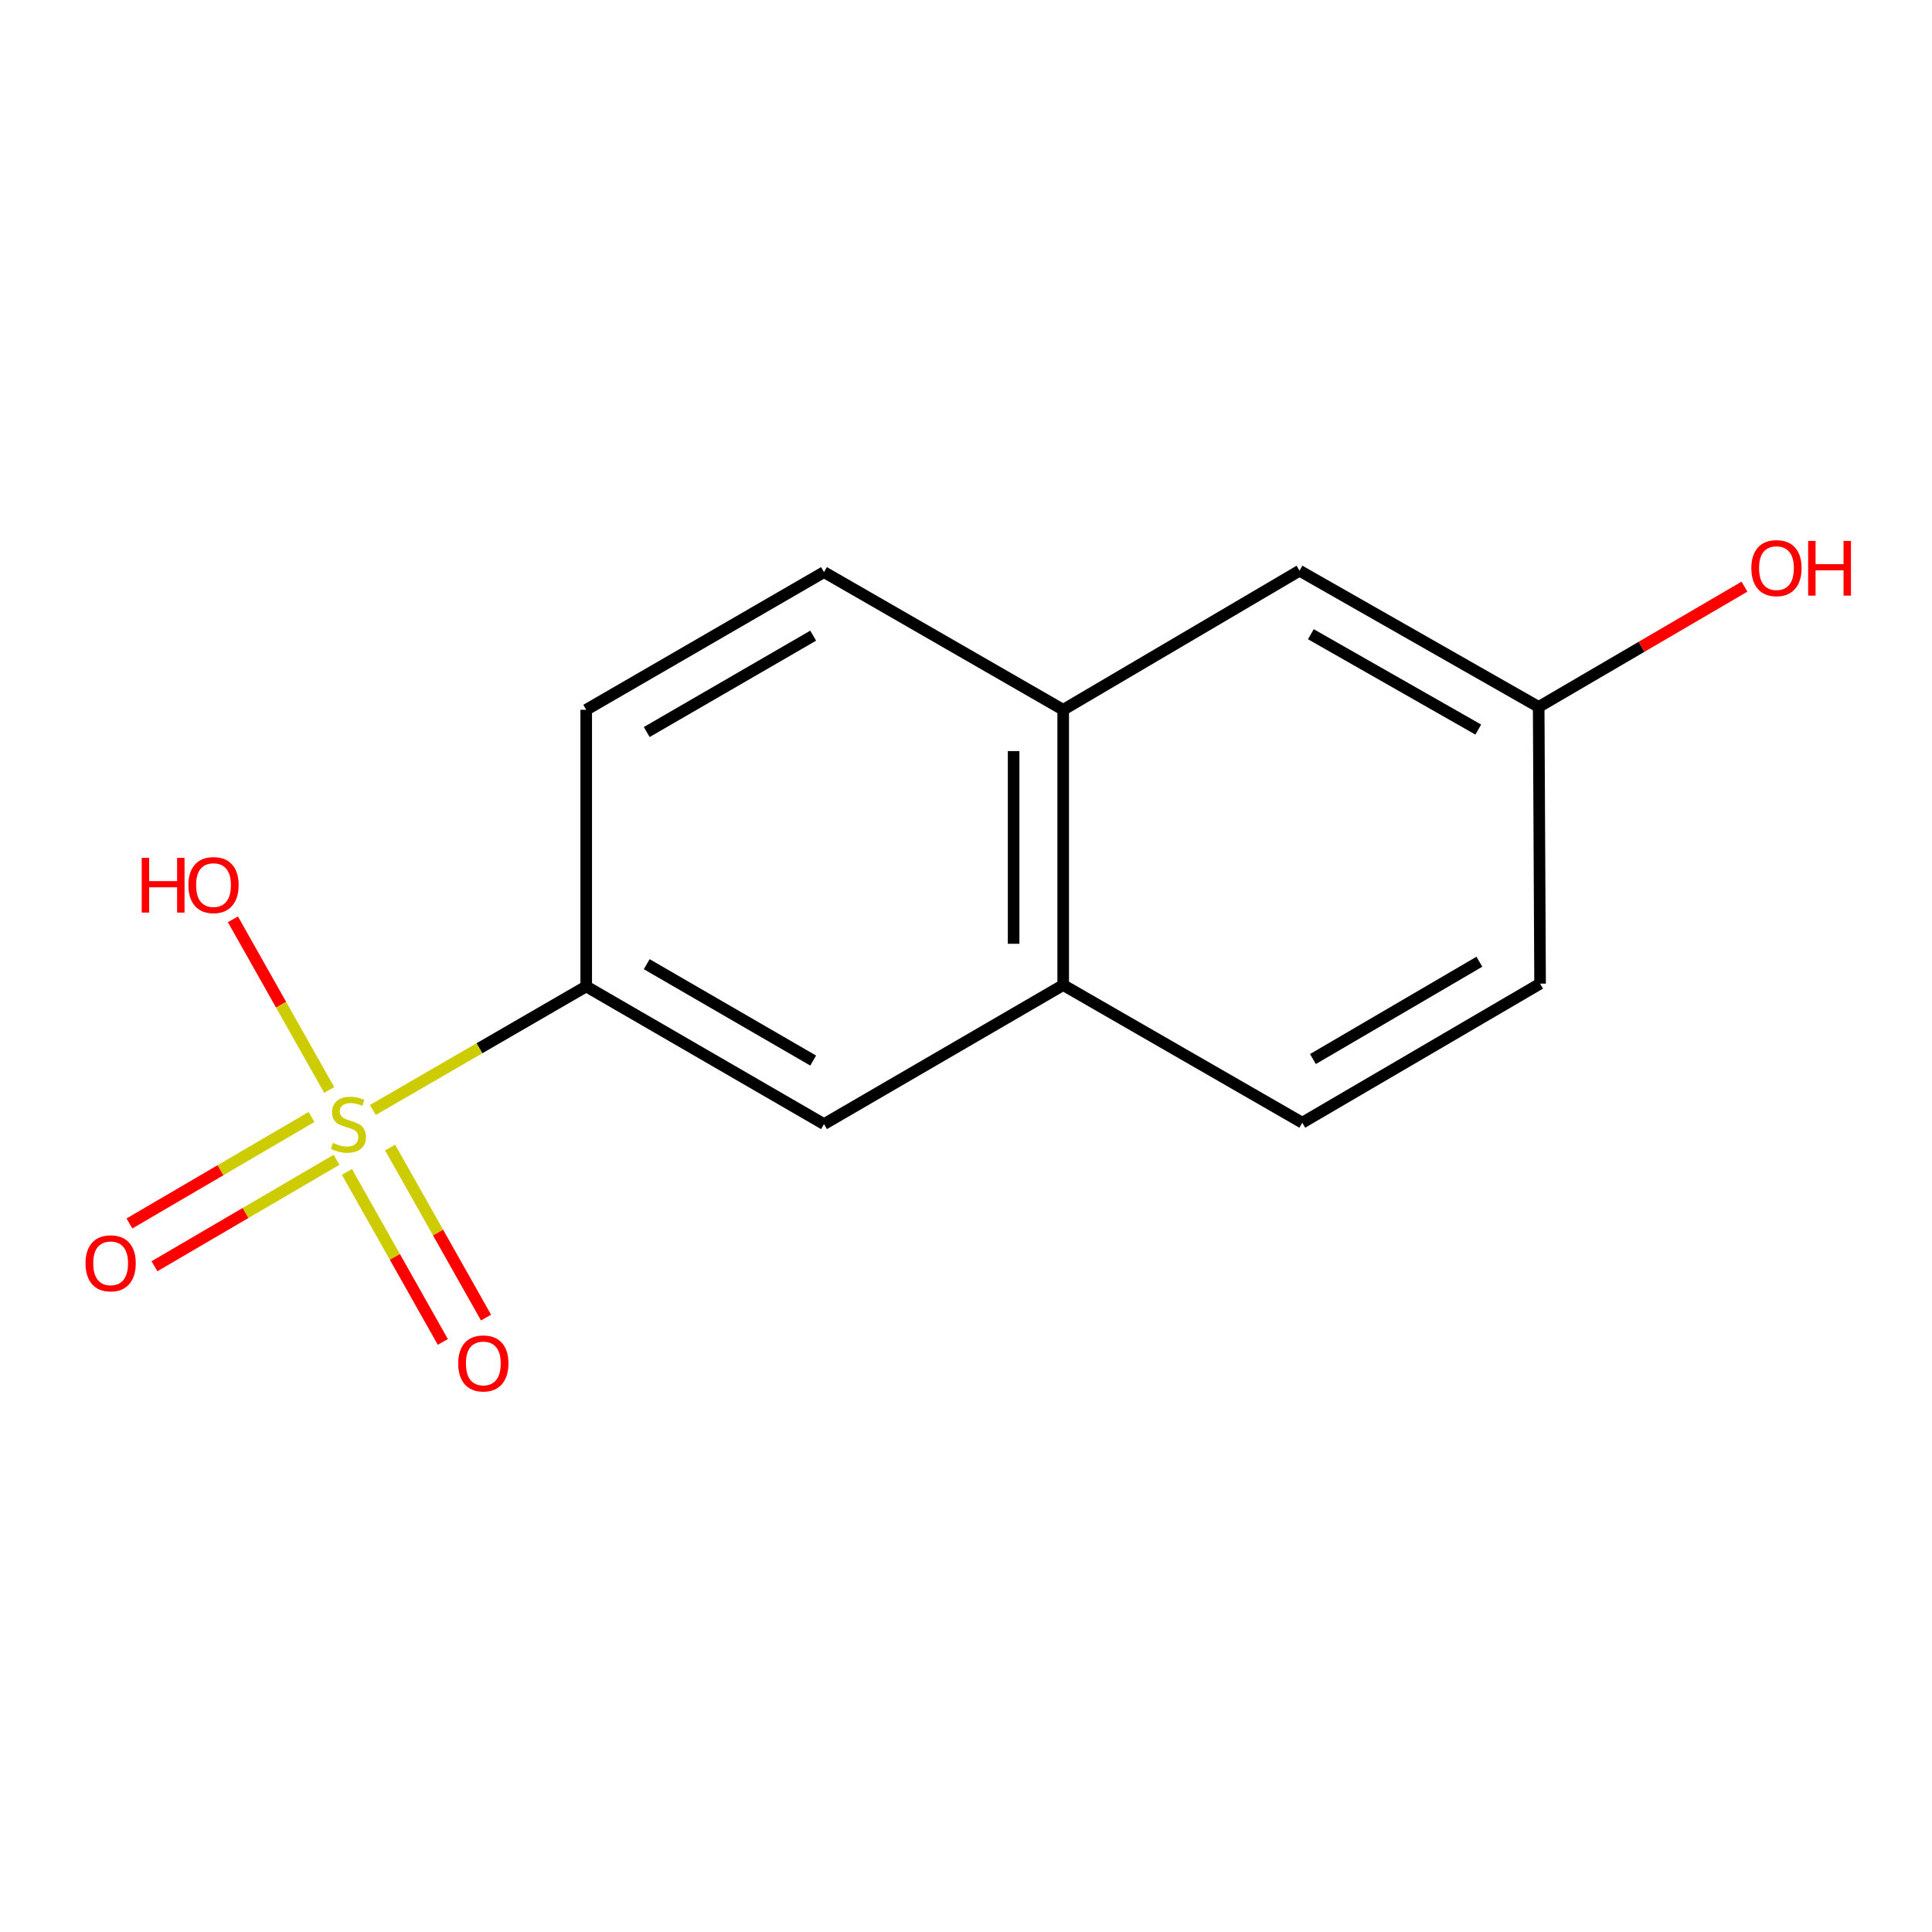 <?xml version='1.0' encoding='iso-8859-1'?>
<svg version='1.1' baseProfile='full'
              xmlns='http://www.w3.org/2000/svg'
                      xmlns:rdkit='http://www.rdkit.org/xml'
                      xmlns:xlink='http://www.w3.org/1999/xlink'
                  xml:space='preserve'
width='1000px' height='1000px' viewBox='0 0 1000 1000'>
<!-- END OF HEADER -->
<rect style='opacity:1.0;fill:#FFFFFF;stroke:none' width='1000' height='1000' x='0' y='0'> </rect>
<path class='bond-0' d='M 192.984,574.521 L 248.205,542.549' style='fill:none;fill-rule:evenodd;stroke:#CCCC00;stroke-width:6px;stroke-linecap:butt;stroke-linejoin:miter;stroke-opacity:1' />
<path class='bond-0' d='M 248.205,542.549 L 303.425,510.577' style='fill:none;fill-rule:evenodd;stroke:#000000;stroke-width:6px;stroke-linecap:butt;stroke-linejoin:miter;stroke-opacity:1' />
<path class='bond-2' d='M 161.228,578.157 L 114.11,605.71' style='fill:none;fill-rule:evenodd;stroke:#CCCC00;stroke-width:6px;stroke-linecap:butt;stroke-linejoin:miter;stroke-opacity:1' />
<path class='bond-2' d='M 114.11,605.71 L 66.993,633.263' style='fill:none;fill-rule:evenodd;stroke:#FF0000;stroke-width:6px;stroke-linecap:butt;stroke-linejoin:miter;stroke-opacity:1' />
<path class='bond-2' d='M 174.18,600.306 L 127.063,627.86' style='fill:none;fill-rule:evenodd;stroke:#CCCC00;stroke-width:6px;stroke-linecap:butt;stroke-linejoin:miter;stroke-opacity:1' />
<path class='bond-2' d='M 127.063,627.86 L 79.946,655.413' style='fill:none;fill-rule:evenodd;stroke:#FF0000;stroke-width:6px;stroke-linecap:butt;stroke-linejoin:miter;stroke-opacity:1' />
<path class='bond-3' d='M 179.571,606.573 L 204.391,650.579' style='fill:none;fill-rule:evenodd;stroke:#CCCC00;stroke-width:6px;stroke-linecap:butt;stroke-linejoin:miter;stroke-opacity:1' />
<path class='bond-3' d='M 204.391,650.579 L 229.212,694.586' style='fill:none;fill-rule:evenodd;stroke:#FF0000;stroke-width:6px;stroke-linecap:butt;stroke-linejoin:miter;stroke-opacity:1' />
<path class='bond-3' d='M 201.92,593.968 L 226.74,637.974' style='fill:none;fill-rule:evenodd;stroke:#CCCC00;stroke-width:6px;stroke-linecap:butt;stroke-linejoin:miter;stroke-opacity:1' />
<path class='bond-3' d='M 226.74,637.974 L 251.561,681.98' style='fill:none;fill-rule:evenodd;stroke:#FF0000;stroke-width:6px;stroke-linecap:butt;stroke-linejoin:miter;stroke-opacity:1' />
<path class='bond-6' d='M 170.379,564.164 L 145.468,520.001' style='fill:none;fill-rule:evenodd;stroke:#CCCC00;stroke-width:6px;stroke-linecap:butt;stroke-linejoin:miter;stroke-opacity:1' />
<path class='bond-6' d='M 145.468,520.001 L 120.557,475.839' style='fill:none;fill-rule:evenodd;stroke:#FF0000;stroke-width:6px;stroke-linecap:butt;stroke-linejoin:miter;stroke-opacity:1' />
<path class='bond-1' d='M 303.425,510.577 L 426.503,581.837' style='fill:none;fill-rule:evenodd;stroke:#000000;stroke-width:6px;stroke-linecap:butt;stroke-linejoin:miter;stroke-opacity:1' />
<path class='bond-1' d='M 334.744,499.06 L 420.898,548.943' style='fill:none;fill-rule:evenodd;stroke:#000000;stroke-width:6px;stroke-linecap:butt;stroke-linejoin:miter;stroke-opacity:1' />
<path class='bond-7' d='M 303.425,510.577 L 303.425,367.386' style='fill:none;fill-rule:evenodd;stroke:#000000;stroke-width:6px;stroke-linecap:butt;stroke-linejoin:miter;stroke-opacity:1' />
<path class='bond-4' d='M 426.503,581.837 L 550.307,509.864' style='fill:none;fill-rule:evenodd;stroke:#000000;stroke-width:6px;stroke-linecap:butt;stroke-linejoin:miter;stroke-opacity:1' />
<path class='bond-5' d='M 550.307,509.864 L 550.307,367.386' style='fill:none;fill-rule:evenodd;stroke:#000000;stroke-width:6px;stroke-linecap:butt;stroke-linejoin:miter;stroke-opacity:1' />
<path class='bond-5' d='M 524.648,488.492 L 524.648,388.758' style='fill:none;fill-rule:evenodd;stroke:#000000;stroke-width:6px;stroke-linecap:butt;stroke-linejoin:miter;stroke-opacity:1' />
<path class='bond-10' d='M 550.307,509.864 L 674.054,581.11' style='fill:none;fill-rule:evenodd;stroke:#000000;stroke-width:6px;stroke-linecap:butt;stroke-linejoin:miter;stroke-opacity:1' />
<path class='bond-8' d='M 550.307,367.386 L 672.628,295.398' style='fill:none;fill-rule:evenodd;stroke:#000000;stroke-width:6px;stroke-linecap:butt;stroke-linejoin:miter;stroke-opacity:1' />
<path class='bond-14' d='M 550.307,367.386 L 426.503,296.125' style='fill:none;fill-rule:evenodd;stroke:#000000;stroke-width:6px;stroke-linecap:butt;stroke-linejoin:miter;stroke-opacity:1' />
<path class='bond-9' d='M 303.425,367.386 L 426.503,296.125' style='fill:none;fill-rule:evenodd;stroke:#000000;stroke-width:6px;stroke-linecap:butt;stroke-linejoin:miter;stroke-opacity:1' />
<path class='bond-9' d='M 334.744,378.902 L 420.898,329.02' style='fill:none;fill-rule:evenodd;stroke:#000000;stroke-width:6px;stroke-linecap:butt;stroke-linejoin:miter;stroke-opacity:1' />
<path class='bond-15' d='M 672.628,295.398 L 796.418,365.903' style='fill:none;fill-rule:evenodd;stroke:#000000;stroke-width:6px;stroke-linecap:butt;stroke-linejoin:miter;stroke-opacity:1' />
<path class='bond-15' d='M 678.498,328.27 L 765.151,377.624' style='fill:none;fill-rule:evenodd;stroke:#000000;stroke-width:6px;stroke-linecap:butt;stroke-linejoin:miter;stroke-opacity:1' />
<path class='bond-12' d='M 674.054,581.11 L 797.145,509.137' style='fill:none;fill-rule:evenodd;stroke:#000000;stroke-width:6px;stroke-linecap:butt;stroke-linejoin:miter;stroke-opacity:1' />
<path class='bond-12' d='M 679.566,548.164 L 765.73,497.783' style='fill:none;fill-rule:evenodd;stroke:#000000;stroke-width:6px;stroke-linecap:butt;stroke-linejoin:miter;stroke-opacity:1' />
<path class='bond-11' d='M 796.418,365.903 L 797.145,509.137' style='fill:none;fill-rule:evenodd;stroke:#000000;stroke-width:6px;stroke-linecap:butt;stroke-linejoin:miter;stroke-opacity:1' />
<path class='bond-13' d='M 796.418,365.903 L 849.675,334.778' style='fill:none;fill-rule:evenodd;stroke:#000000;stroke-width:6px;stroke-linecap:butt;stroke-linejoin:miter;stroke-opacity:1' />
<path class='bond-13' d='M 849.675,334.778 L 902.932,303.653' style='fill:none;fill-rule:evenodd;stroke:#FF0000;stroke-width:6px;stroke-linecap:butt;stroke-linejoin:miter;stroke-opacity:1' />
<path  class='atom-0' d='M 172.348 591.557
Q 172.668 591.677, 173.988 592.237
Q 175.308 592.797, 176.748 593.157
Q 178.228 593.477, 179.668 593.477
Q 182.348 593.477, 183.908 592.197
Q 185.468 590.877, 185.468 588.597
Q 185.468 587.037, 184.668 586.077
Q 183.908 585.117, 182.708 584.597
Q 181.508 584.077, 179.508 583.477
Q 176.988 582.717, 175.468 581.997
Q 173.988 581.277, 172.908 579.757
Q 171.868 578.237, 171.868 575.677
Q 171.868 572.117, 174.268 569.917
Q 176.708 567.717, 181.508 567.717
Q 184.788 567.717, 188.508 569.277
L 187.588 572.357
Q 184.188 570.957, 181.628 570.957
Q 178.868 570.957, 177.348 572.117
Q 175.828 573.237, 175.868 575.197
Q 175.868 576.717, 176.628 577.637
Q 177.428 578.557, 178.548 579.077
Q 179.708 579.597, 181.628 580.197
Q 184.188 580.997, 185.708 581.797
Q 187.228 582.597, 188.308 584.237
Q 189.428 585.837, 189.428 588.597
Q 189.428 592.517, 186.788 594.637
Q 184.188 596.717, 179.828 596.717
Q 177.308 596.717, 175.388 596.157
Q 173.508 595.637, 171.268 594.717
L 172.348 591.557
' fill='#CCCC00'/>
<path  class='atom-3' d='M 44.271 653.89
Q 44.271 647.09, 47.631 643.29
Q 50.991 639.49, 57.271 639.49
Q 63.551 639.49, 66.911 643.29
Q 70.271 647.09, 70.271 653.89
Q 70.271 660.77, 66.871 664.69
Q 63.471 668.57, 57.271 668.57
Q 51.031 668.57, 47.631 664.69
Q 44.271 660.81, 44.271 653.89
M 57.271 665.37
Q 61.591 665.37, 63.911 662.49
Q 66.271 659.57, 66.271 653.89
Q 66.271 648.33, 63.911 645.53
Q 61.591 642.69, 57.271 642.69
Q 52.951 642.69, 50.591 645.49
Q 48.271 648.29, 48.271 653.89
Q 48.271 659.61, 50.591 662.49
Q 52.951 665.37, 57.271 665.37
' fill='#FF0000'/>
<path  class='atom-4' d='M 237.169 705.707
Q 237.169 698.907, 240.529 695.107
Q 243.889 691.307, 250.169 691.307
Q 256.449 691.307, 259.809 695.107
Q 263.169 698.907, 263.169 705.707
Q 263.169 712.587, 259.769 716.507
Q 256.369 720.387, 250.169 720.387
Q 243.929 720.387, 240.529 716.507
Q 237.169 712.627, 237.169 705.707
M 250.169 717.187
Q 254.489 717.187, 256.809 714.307
Q 259.169 711.387, 259.169 705.707
Q 259.169 700.147, 256.809 697.347
Q 254.489 694.507, 250.169 694.507
Q 245.849 694.507, 243.489 697.307
Q 241.169 700.107, 241.169 705.707
Q 241.169 711.427, 243.489 714.307
Q 245.849 717.187, 250.169 717.187
' fill='#FF0000'/>
<path  class='atom-7' d='M 73.353 444.033
L 77.193 444.033
L 77.193 456.073
L 91.673 456.073
L 91.673 444.033
L 95.513 444.033
L 95.513 472.353
L 91.673 472.353
L 91.673 459.273
L 77.193 459.273
L 77.193 472.353
L 73.353 472.353
L 73.353 444.033
' fill='#FF0000'/>
<path  class='atom-7' d='M 97.513 458.113
Q 97.513 451.313, 100.873 447.513
Q 104.233 443.713, 110.513 443.713
Q 116.793 443.713, 120.153 447.513
Q 123.513 451.313, 123.513 458.113
Q 123.513 464.993, 120.113 468.913
Q 116.713 472.793, 110.513 472.793
Q 104.273 472.793, 100.873 468.913
Q 97.513 465.033, 97.513 458.113
M 110.513 469.593
Q 114.833 469.593, 117.153 466.713
Q 119.513 463.793, 119.513 458.113
Q 119.513 452.553, 117.153 449.753
Q 114.833 446.913, 110.513 446.913
Q 106.193 446.913, 103.833 449.713
Q 101.513 452.513, 101.513 458.113
Q 101.513 463.833, 103.833 466.713
Q 106.193 469.593, 110.513 469.593
' fill='#FF0000'/>
<path  class='atom-14' d='M 906.495 294.053
Q 906.495 287.253, 909.855 283.453
Q 913.215 279.653, 919.495 279.653
Q 925.775 279.653, 929.135 283.453
Q 932.495 287.253, 932.495 294.053
Q 932.495 300.933, 929.095 304.853
Q 925.695 308.733, 919.495 308.733
Q 913.255 308.733, 909.855 304.853
Q 906.495 300.973, 906.495 294.053
M 919.495 305.533
Q 923.815 305.533, 926.135 302.653
Q 928.495 299.733, 928.495 294.053
Q 928.495 288.493, 926.135 285.693
Q 923.815 282.853, 919.495 282.853
Q 915.175 282.853, 912.815 285.653
Q 910.495 288.453, 910.495 294.053
Q 910.495 299.773, 912.815 302.653
Q 915.175 305.533, 919.495 305.533
' fill='#FF0000'/>
<path  class='atom-14' d='M 935.895 279.973
L 939.735 279.973
L 939.735 292.013
L 954.215 292.013
L 954.215 279.973
L 958.055 279.973
L 958.055 308.293
L 954.215 308.293
L 954.215 295.213
L 939.735 295.213
L 939.735 308.293
L 935.895 308.293
L 935.895 279.973
' fill='#FF0000'/>
</svg>
